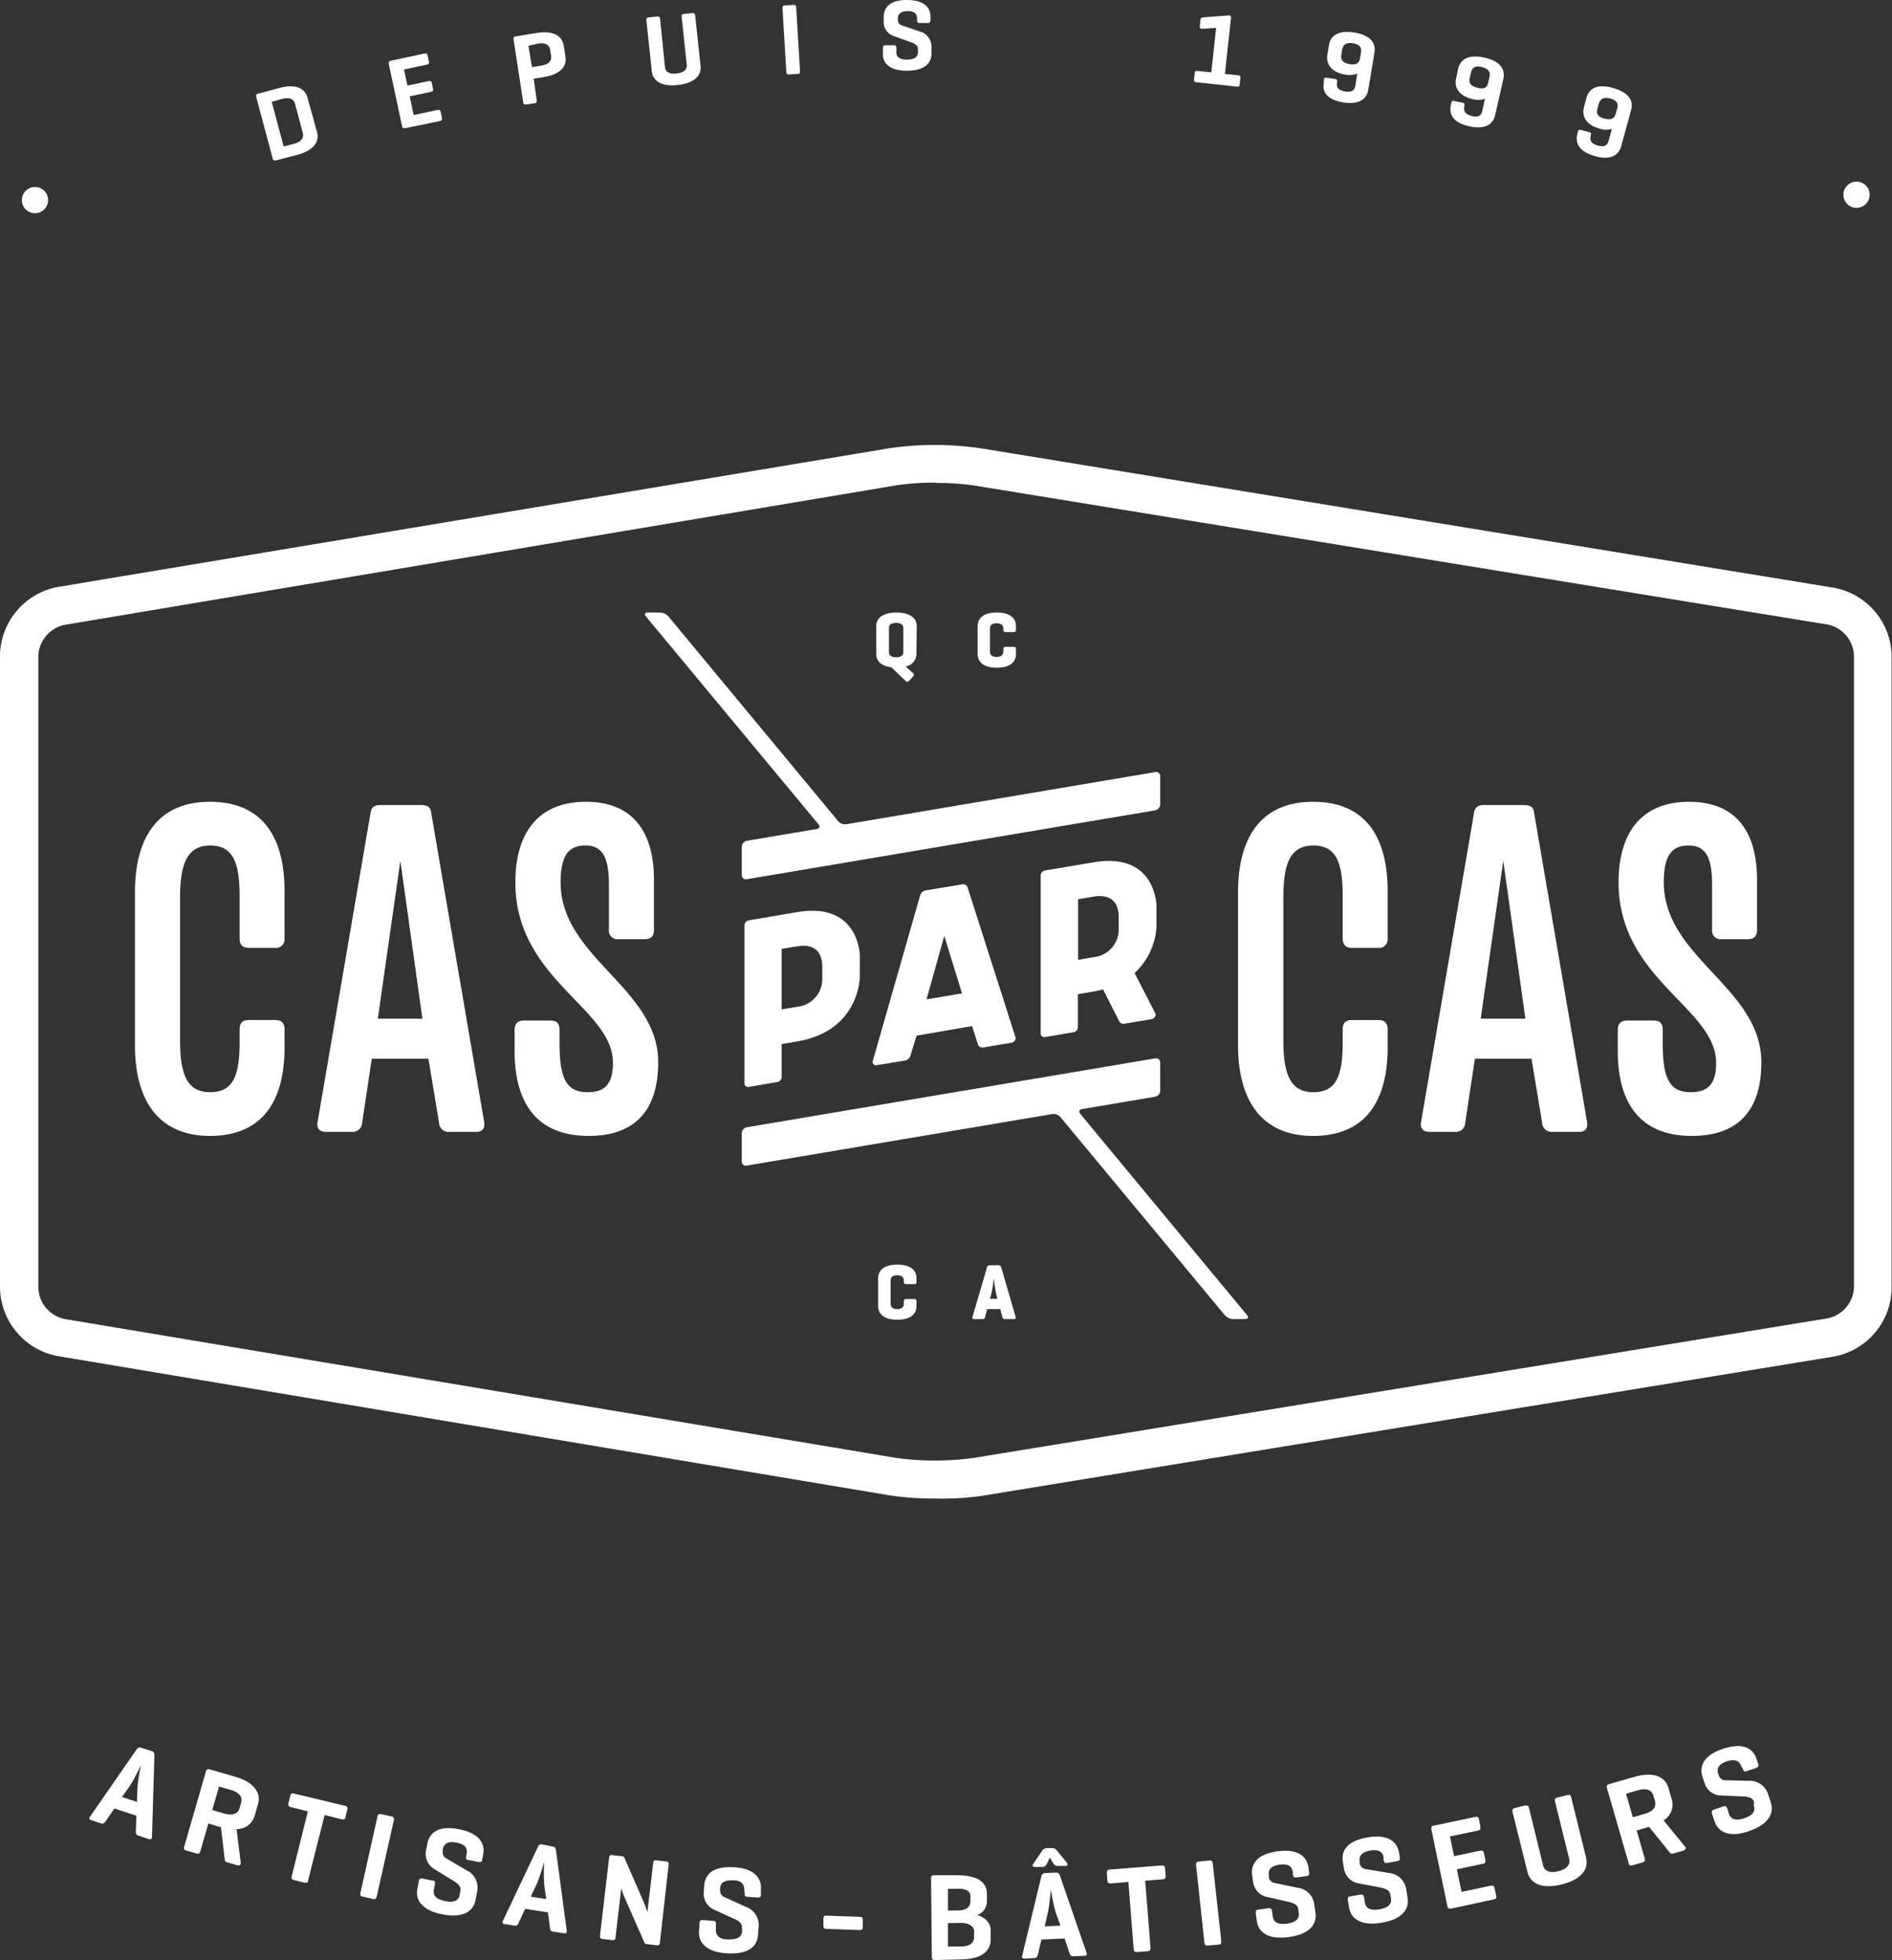 <?xml version="1.0" encoding="UTF-8"?> <svg xmlns="http://www.w3.org/2000/svg" viewBox="0 0 197.4 204.51"><rect x="0" y="0" width="197.4" height="204.51" fill="#333333" stroke="none"/><defs><style>.cls-1{isolation:isolate;}.cls-2{mix-blend-mode:multiply;}.cls-3{fill:#fff;}</style></defs><title>Fichier 1</title><g class="cls-1"><g id="Calque_2" data-name="Calque 2"><g id="Layer_1" data-name="Layer 1"><g class="cls-2"><path class="cls-3" d="M97.62,156.36a31.1,31.1,0,0,1-4.78-.33L6,141.49a7.38,7.38,0,0,1-6-7.12v-66a7.39,7.39,0,0,1,6-7.12L92.84,46.76a33.56,33.56,0,0,1,9.39,0l89.13,14.57a7.35,7.35,0,0,1,6,7.1v66a7.36,7.36,0,0,1-6,7.11l-89.13,14.57A30.31,30.31,0,0,1,97.62,156.36Zm0-106a26.19,26.19,0,0,0-4.11.28L6.68,65.21A3.45,3.45,0,0,0,4,68.41v66a3.45,3.45,0,0,0,2.71,3.21L93.5,152.12a30.44,30.44,0,0,0,8.09,0l89.13-14.57a3.44,3.44,0,0,0,2.71-3.19v-66a3.44,3.44,0,0,0-2.71-3.19L101.59,50.65A27.18,27.18,0,0,0,97.61,50.39Z"></path><path class="cls-3" d="M95.61,68.25a1.33,1.33,0,0,1-1.12,1.29l.78.7a.21.21,0,0,1,0,.34l-.44.48a.23.23,0,0,1-.34,0L93,69.63c-1.15-.14-1.58-.75-1.58-1.38V65.32c0-.71.56-1.41,2.11-1.41s2.12.7,2.12,1.41Zm-2.86-.2c0,.38.34.53.74.53s.76-.15.76-.53V65.53c0-.38-.35-.54-.76-.54s-.74.16-.74.54Z"></path><path class="cls-3" d="M106,68.25c0,.71-.48,1.42-2,1.42s-2-.71-2-1.42V65.32c0-.71.48-1.41,2-1.41s2,.7,2,1.41v.38c0,.18-.06.25-.23.25h-.86c-.17,0-.23-.07-.23-.25v-.13c0-.39-.3-.54-.7-.54s-.69.15-.69.54V68c0,.38.28.54.69.54s.7-.16.7-.54v-.26c0-.18.06-.25.23-.25h.86c.17,0,.23.07.23.25Z"></path><path class="cls-3" d="M95.62,136.29c0,.71-.48,1.41-2,1.41s-2-.7-2-1.41v-2.93c0-.71.48-1.41,2-1.41s2,.7,2,1.41v.38c0,.17-.05.25-.23.25h-.85c-.17,0-.24-.08-.24-.25v-.14c0-.38-.29-.54-.7-.54s-.68.16-.68.54v2.45c0,.38.28.54.68.54s.7-.16.7-.54v-.27c0-.17.07-.24.24-.24h.85c.18,0,.23.07.23.24Z"></path><path class="cls-3" d="M104.47,132.26l1.49,5.13c.05.16,0,.25-.18.25h-.92c-.17,0-.24-.09-.29-.25l-.21-.8H103l-.22.8c0,.16-.11.25-.29.25h-.83c-.18,0-.23-.09-.19-.25l1.5-5.13a.3.3,0,0,1,.31-.25h.89A.3.3,0,0,1,104.47,132.26Zm-.52,2.81a14.9,14.9,0,0,1-.26-1.73c0,.12-.15,1.25-.28,1.73l-.13.45h.78Z"></path><path class="cls-3" d="M28.74,16.75c-.16,0-.24,0-.29-.21l-1.72-6.43c-.05-.19,0-.28.17-.33l2.24-.6c1.85-.5,2.71.14,2.94,1l1,3.62c.23.86-.19,1.84-2,2.34Zm-.39-6.13,1.25,4.67,1.1-.3c.69-.18,1-.55.91-1.06l-.84-3.14c-.14-.51-.63-.65-1.33-.47Z"></path><path class="cls-3" d="M42.26,13.38c-.19,0-.27,0-.31-.21L40.56,6.66c0-.18,0-.28.2-.32l3.54-.76c.18,0,.27,0,.31.2l.14.65a.22.22,0,0,1-.2.31l-2.4.51.36,1.68,2.22-.47c.19,0,.28,0,.32.19l.13.62c0,.18,0,.27-.21.31l-2.22.47L43.16,12l2.5-.53c.19,0,.27,0,.31.19l.14.65c0,.19,0,.28-.2.32Z"></path><path class="cls-3" d="M55.68,8.21,56,10.46c0,.19,0,.28-.2.31l-.91.14c-.19,0-.27,0-.3-.23L53.58,4.11c0-.19,0-.28.2-.31L56,3.44c1.9-.3,2.67.42,2.81,1.3L59,5.93c.14.88-.37,1.81-2.26,2.11Zm-.55-3.43L55.5,7l1-.16c.7-.12,1.09-.45,1-1l-.11-.69c-.09-.52-.56-.72-1.26-.6Z"></path><path class="cls-3" d="M69.38,7c.05.53.5.75,1.21.67s1.12-.39,1.06-.91l-.53-5c0-.19,0-.28.22-.3l.92-.1c.19,0,.25.06.27.25l.56,5.26c.1.88-.47,1.79-2.38,2S68.06,8.27,68,7.39l-.56-5.27a.23.23,0,0,1,.23-.3l.92-.1c.18,0,.26.06.28.25Z"></path><path class="cls-3" d="M83.47,7.42c0,.19,0,.28-.23.29l-.92.06c-.2,0-.26-.07-.28-.26L81.64.86c0-.19,0-.28.24-.29L82.8.51c.19,0,.26.07.27.26Z"></path><path class="cls-3" d="M95.68,1.9c0-.51-.36-.75-1-.74s-1,.26-1,.78v.15a.59.59,0,0,0,.45.57l1.85.63A1.62,1.62,0,0,1,97.18,4.8l0,.82c0,.89-.61,1.74-2.5,1.76s-2.55-.8-2.56-1.69V5c0-.19.07-.28.25-.28h.89c.19,0,.25.08.26.27v.48c0,.52.42.76,1.14.75s1.12-.26,1.11-.78V5.11c0-.44-.44-.6-.92-.77l-1.65-.6a1.5,1.5,0,0,1-1-1.35V1.76C92.21.87,92.75,0,94.6,0s2.46.8,2.48,1.69v.44c0,.18-.07.27-.26.27h-.89c-.18,0-.25-.08-.25-.26Z"></path><path class="cls-3" d="M128.2,1.61c.12,0,.26,0,.23.29l-.63,5.81,1.38.15c.19,0,.26.09.24.28l-.08.66c0,.19-.1.26-.29.24l-4.24-.46c-.18,0-.25-.11-.23-.3l.07-.66c0-.19.11-.24.29-.22l1.44.15.5-4.64-1.45.1c-.17,0-.27-.07-.25-.25l.07-.7c0-.18.14-.24.31-.25Z"></path><path class="cls-3" d="M142.76,9.36c-.14.85-.81,1.61-2.63,1.32s-2.19-1.23-2-2.08l0-.27c0-.19.12-.25.3-.22l.87.14c.18,0,.23.11.2.3v.08c-.08.49.14.8.83.91s1-.11,1.08-.61l.2-1.26a2,2,0,0,1-1.21.12c-1.59-.25-2.06-1.19-1.91-2.07l.16-1c.14-.88.83-1.62,2.66-1.32s2.24,1.21,2.09,2.09ZM142,5.45c.08-.51-.17-.82-.84-.93s-1,.1-1.12.62l-.1.61c-.08.52.18.82.87.94s1-.1,1.09-.61Z"></path><path class="cls-3" d="M156,12c-.18.84-.89,1.57-2.69,1.18s-2.12-1.33-1.94-2.17l.06-.27c0-.19.12-.24.31-.2l.86.18c.18,0,.22.12.18.31v.07c-.11.49.09.82.78,1s1-.06,1.1-.55l.27-1.25a2,2,0,0,1-1.21.06c-1.58-.34-2-1.3-1.8-2.17l.21-1c.19-.87.91-1.57,2.73-1.18s2.16,1.32,2,2.19ZM155.41,8c.11-.51-.13-.83-.79-1s-1,0-1.15.56l-.13.6c-.11.52.13.83.82,1s1,0,1.11-.55Z"></path><path class="cls-3" d="M169.14,15.28c-.23.82-1,1.51-2.76,1s-2-1.44-1.82-2.27l.07-.27c.05-.18.14-.23.33-.18l.85.23c.17,0,.21.13.16.32l0,.07c-.13.48.06.81.73,1s1,0,1.14-.5l.33-1.24a1.93,1.93,0,0,1-1.22,0c-1.56-.42-1.92-1.39-1.69-2.25l.27-1c.23-.86,1-1.52,2.79-1s2.09,1.44,1.86,2.3Zm-.4-4c.13-.5-.09-.83-.74-1s-1,0-1.18.5l-.16.6c-.14.51.09.84.77,1s1,0,1.14-.5Z"></path><circle class="cls-3" cx="3.65" cy="20.88" r="1.37"></circle><circle class="cls-3" cx="193.7" cy="20.32" r="1.37"></circle><path class="cls-3" d="M29.69,93v4.9a.9.9,0,0,1-1,1H26c-.72,0-1-.34-1-1V93.46c0-3.6-.77-5.24-3.07-5.24S18.79,90,18.79,93.55v15.08c0,3.6.81,5.33,3.12,5.33S25,112.42,25,108.78v-1.35c0-.72.29-1,1-1h2.69c.67,0,1,.29,1,1v1.82c0,5.82-2.45,9.27-7.78,9.27s-7.83-3.65-7.83-9.46V93.12c0-5.81,2.45-9.46,7.83-9.46S29.69,87.21,29.69,93Z"></path><path class="cls-3" d="M43.93,84c.72,0,1,.24,1.06.82l5.52,32.22c.1.67-.14,1.06-.86,1.06H46.91a1,1,0,0,1-1.11-1l-1.1-6.63H38.79l-1,6.63a1,1,0,0,1-1.11,1H34c-.67,0-1-.39-.86-1.06l5.52-32.22c.09-.58.38-.82,1.06-.82Zm-4.51,22.29h4.65l-2.3-16.47Z"></path><path class="cls-3" d="M68.23,91.82V97c0,.67-.29,1-1,1H64.53a.9.9,0,0,1-1-1V92.3c0-2.93-.72-4.08-2.45-4.08s-2.59,1-2.59,3.84c0,7.88,10.18,11,10.18,18.78,0,5-2.4,7.68-7.25,7.68-5.28,0-7.73-3.26-7.73-8.88v-2.16c0-.67.33-1,1-1h2.69c.72,0,1,.29,1,1v1.39c0,3.6.68,5.09,2.93,5.09,1.92,0,2.64-1,2.64-3.07,0-5.72-10.18-8.69-10.18-18.83,0-5.13,2.36-8.4,7.35-8.4S68.23,86.88,68.23,91.82Z"></path><path class="cls-3" d="M144.78,93v4.9a.9.9,0,0,1-1,1h-2.69c-.72,0-1-.34-1-1V93.46c0-3.6-.76-5.24-3.07-5.24s-3.12,1.73-3.12,5.33v15.08c0,3.6.82,5.33,3.12,5.33s3.07-1.54,3.07-5.18v-1.35c0-.72.29-1,1-1h2.69c.67,0,1,.29,1,1v1.82c0,5.82-2.45,9.27-7.78,9.27s-7.83-3.65-7.83-9.46V93.12c0-5.81,2.45-9.46,7.83-9.46S144.78,87.21,144.78,93Z"></path><path class="cls-3" d="M159,84c.72,0,1,.24,1.06.82l5.52,32.22c.1.67-.14,1.06-.86,1.06H162a1,1,0,0,1-1.11-1l-1.1-6.63h-5.91l-1,6.63a1,1,0,0,1-1.11,1h-2.64c-.67,0-1-.39-.86-1.06l5.52-32.22c.1-.58.38-.82,1.06-.82Zm-4.51,22.29h4.66l-2.31-16.47Z"></path><path class="cls-3" d="M183.32,91.82V97c0,.67-.29,1-1,1h-2.69a.9.9,0,0,1-1-1V92.3c0-2.93-.72-4.08-2.45-4.08s-2.59,1-2.59,3.84c0,7.88,10.18,11,10.18,18.78,0,5-2.4,7.68-7.25,7.68-5.28,0-7.73-3.26-7.73-8.88v-2.16c0-.67.33-1,1-1h2.69c.72,0,1,.29,1,1v1.39c0,3.6.68,5.09,2.93,5.09,1.92,0,2.64-1,2.64-3.07,0-5.72-10.18-8.69-10.18-18.83,0-5.13,2.36-8.4,7.35-8.4S183.32,86.88,183.32,91.82Z"></path><path class="cls-3" d="M83.18,95.17c6.48-1.09,6.53,4.53,6.53,4.53v2.21s0,5.66-6.53,6.75l-1.63.28v3.45a.54.54,0,0,1-.44.51l-3,.51a.37.37,0,0,1-.44-.36V96.55a.57.57,0,0,1,.44-.52ZM81.55,99v6.32l1.63-.27A2.91,2.91,0,0,0,85.79,102v-1.11c0-2.4-1.85-2.28-2.61-2.15Z"></path><path class="cls-3" d="M100.43,92.27a.48.48,0,0,1,.54.38l5,15.64a.54.54,0,0,1-.43.51l-3,.5a.49.49,0,0,1-.52-.36l-.6-1.88-5.79,1L95,110.12a.77.77,0,0,1-.52.53l-3,.49a.35.35,0,0,1-.44-.36l4.95-17.31a.74.74,0,0,1,.55-.56Zm-3.76,12,3.7-.62-1.85-6Z"></path><path class="cls-3" d="M115.09,103.24c-.32.08-.65.16-1,.22l-1.63.27v3.45a.54.54,0,0,1-.44.52l-3,.51a.37.37,0,0,1-.44-.37V91.34a.56.56,0,0,1,.44-.51l5.11-.86c6.48-1.09,6.53,4.53,6.53,4.53v2.2a7.2,7.2,0,0,1-2.28,4.83l2.2,4.29a.54.54,0,0,1-.44.52l-2.91.49a.55.55,0,0,1-.51-.36Zm-2.61-9.41v6.32l1.63-.28a2.91,2.91,0,0,0,2.61-3.06v-1.1c0-2.4-1.85-2.28-2.61-2.16Z"></path><path class="cls-3" d="M88.31,86a1,1,0,0,1-.86-.32L69.74,64.32a1.28,1.28,0,0,0-.87-.41H67.58c-.29,0-.38.18-.19.41L85.39,86a.28.28,0,0,1-.19.5l-7.29,1.23a.66.66,0,0,0-.52.62V91.3a.43.43,0,0,0,.52.44l42.61-7.19a.66.66,0,0,0,.53-.62V81a.43.43,0,0,0-.52-.44Z"></path><path class="cls-3" d="M129.92,137.63c.29,0,.38-.18.19-.41l-17.4-21c-.19-.23-.1-.45.19-.5l7.62-1.29a.66.66,0,0,0,.53-.62v-2.94a.43.43,0,0,0-.52-.44l-42.62,7.19a.66.66,0,0,0-.52.62v2.94a.43.43,0,0,0,.52.44l31.88-5.38a1,1,0,0,1,.86.33l17.14,20.66a1.26,1.26,0,0,0,.87.41Z"></path><path class="cls-3" d="M15.82,182.7a.39.39,0,0,1,.29.44l-.25,8.51q0,.33-.33.24l-1.11-.37c-.21-.07-.25-.21-.25-.42l.06-1.65-2.29-.75L11,190.06c-.13.18-.25.26-.47.19l-1-.33c-.22-.07-.26-.21-.13-.38l4.85-7a.38.38,0,0,1,.48-.18Zm-1.48,3.81a17.14,17.14,0,0,1,.38-2.36c-.08.16-.8,1.64-1.12,2.11l-.87,1.24,1.56.51Z"></path><path class="cls-3" d="M21.74,190.26l-.84,2.9c-.07.22-.17.3-.39.23l-1.09-.31c-.22-.06-.27-.19-.2-.41l2.26-7.82c.07-.22.17-.3.39-.24l2.62.76c2.25.65,2.73,1.86,2.42,2.9l-.34,1.18a1.91,1.91,0,0,1-1.89,1.4l.44,3.53c0,.22-.16.3-.38.24l-1.09-.32c-.18-.05-.19-.19-.22-.41l-.38-3.26-.08,0Zm1.11-3.85-.71,2.45,1.24.36c.83.24,1.43.08,1.61-.55l.17-.58c.18-.63-.24-1.08-1.08-1.33Z"></path><path class="cls-3" d="M36,188.42c.22.05.3.15.24.38l-.2.79c0,.23-.18.29-.39.23l-1.78-.44-1.72,6.81c0,.23-.15.31-.38.25l-1.09-.27c-.23-.06-.29-.18-.24-.41L32.12,189l-1.79-.45c-.23-.06-.29-.17-.24-.4l.2-.79c.06-.22.17-.28.39-.22Z"></path><path class="cls-3" d="M39.31,197.87c-.05.23-.14.32-.37.27l-1.1-.25c-.23,0-.28-.17-.23-.4l1.77-7.94c0-.23.15-.31.38-.26l1.1.24c.22.05.28.17.23.4Z"></path><path class="cls-3" d="M48.69,193.42c.12-.63-.25-1-1.06-1.16s-1.31.06-1.43.68l0,.19a.71.71,0,0,0,.39.79l2.06,1.21a2,2,0,0,1,1.15,2.12l-.19,1c-.2,1.07-1.15,1.93-3.42,1.5s-2.85-1.59-2.65-2.66l.16-.8c0-.23.15-.32.37-.28l1.06.21c.23,0,.29.16.25.39l-.11.57c-.12.63.3,1,1.17,1.18s1.4,0,1.52-.66l.08-.41c.1-.52-.37-.82-.9-1.15L45.28,195a1.84,1.84,0,0,1-.84-1.87l.14-.75c.21-1.07,1.06-1.95,3.29-1.52s2.75,1.57,2.54,2.64l-.1.52c0,.22-.15.3-.38.26l-1.07-.21c-.21,0-.27-.15-.23-.37Z"></path><path class="cls-3" d="M57.62,192.66A.39.39,0,0,1,58,193l1.13,8.44c0,.21-.06.32-.28.28l-1.15-.18c-.22,0-.29-.16-.32-.37l-.21-1.63-2.38-.37-.69,1.49c-.09.19-.2.3-.43.26l-1-.16c-.23,0-.29-.16-.19-.36l3.64-7.69a.37.37,0,0,1,.45-.26Zm-.84,4a19.09,19.09,0,0,1,0-2.39c-.05.17-.52,1.74-.76,2.26l-.65,1.37,1.62.25Z"></path><path class="cls-3" d="M68.85,202.69c0,.21-.12.31-.35.28l-1-.12c-.17,0-.23-.06-.28-.19l-2-4.55a6.87,6.87,0,0,1-.4-1.1l-.6,5.13c0,.22-.11.32-.35.29l-1-.12c-.23,0-.3-.14-.27-.36l.95-8.1c0-.22.11-.32.34-.29l1,.12a.31.31,0,0,1,.26.16l2.06,4.74c.17.4.33.95.33.95l.61-5.14c0-.22.11-.31.34-.29l1,.12c.23,0,.3.14.27.36Z"></path><path class="cls-3" d="M77.65,197.19c0-.63-.35-1-1.18-1s-1.29.19-1.34.83v.19a.72.72,0,0,0,.47.74l2.19,1a2,2,0,0,1,1.37,2l-.08,1c-.08,1.08-.93,2-3.24,1.86s-3-1.26-2.91-2.35l.06-.81c0-.23.12-.33.34-.31l1.08.08c.23,0,.3.13.28.36l0,.58c0,.64.41,1,1.29,1s1.39-.19,1.44-.82l0-.41c0-.53-.46-.78-1-1l-2-.91a1.85,1.85,0,0,1-1-1.76l.06-.76c.09-1.09.84-2,3.1-1.87s2.9,1.25,2.81,2.34l0,.53c0,.22-.11.31-.35.29l-1.08-.08c-.22,0-.29-.13-.27-.35Z"></path><path class="cls-3" d="M89.71,200c.22,0,.32.09.31.32l0,.76c0,.23-.11.31-.33.3l-3.47-.12c-.22,0-.32-.1-.31-.32l0-.77c0-.23.12-.3.34-.29Z"></path><path class="cls-3" d="M97.53,204.51c-.23,0-.31-.1-.31-.33L97.14,196c0-.23.07-.33.31-.34l2.37,0c2.34,0,3.14.84,3.15,1.93v.76a1.52,1.52,0,0,1-1,1.46c.88.3,1.38.84,1.39,1.56v1c0,1.09-.77,2.05-3.12,2.08Zm1.37-7.42,0,2.25h1c.83,0,1.36-.32,1.35-1v-.45c0-.65-.54-.83-1.41-.82Zm0,3.57,0,2.44h1.33c.87,0,1.41-.33,1.4-1v-.58c0-.55-.56-.89-1.42-.88Z"></path><path class="cls-3" d="M110.15,195.39a.38.38,0,0,1,.43.3l2.78,8.05c.08.2,0,.32-.21.33l-1.17.05c-.22,0-.31-.1-.39-.3l-.52-1.56-2.41.11-.38,1.6c-.06.21-.14.33-.37.34l-1,.05c-.23,0-.32-.1-.26-.31l2-8.27a.38.38,0,0,1,.39-.34Zm-.92-.93a.53.53,0,0,1-.43.34l-.82,0c-.22,0-.31-.13-.19-.31l.89-1.31a.61.61,0,0,1,.49-.35l.62,0a.66.66,0,0,1,.52.3l1,1.22c.14.18.07.33-.15.34l-.83,0a.51.51,0,0,1-.45-.3l-.35-.57Zm.89,5a19.91,19.91,0,0,1-.48-2.34c0,.17-.16,1.81-.3,2.36L109,201l1.64-.08Z"></path><path class="cls-3" d="M121.2,194.64c.22,0,.33.05.35.29l.07.81c0,.23-.08.33-.3.35l-1.84.14.56,7c0,.23-.05.34-.29.36l-1.12.09c-.23,0-.33-.08-.35-.31l-.55-7-1.84.15c-.23,0-.33-.07-.35-.3l-.06-.81c0-.24.06-.32.3-.34Z"></path><path class="cls-3" d="M127.42,202.53c0,.23,0,.34-.28.37L126,203c-.23,0-.32-.07-.34-.31l-.87-8.08c0-.23,0-.35.28-.37l1.12-.12c.23,0,.32.07.34.3Z"></path><path class="cls-3" d="M134.88,195.31c-.09-.63-.55-.86-1.37-.75s-1.22.47-1.13,1.09l0,.2a.72.72,0,0,0,.62.62l2.35.49a2,2,0,0,1,1.76,1.64l.14,1c.14,1.08-.47,2.19-2.77,2.51s-3.21-.6-3.35-1.68l-.11-.8c0-.23,0-.35.26-.38l1.08-.15c.23,0,.32.06.35.29l.08.58c.09.63.61.86,1.49.74s1.31-.48,1.23-1.11l-.06-.41c-.07-.53-.61-.66-1.22-.8l-2.09-.47a1.84,1.84,0,0,1-1.39-1.5l-.11-.76c-.14-1.07.39-2.18,2.63-2.49s3.1.61,3.25,1.69l.07.53c0,.21,0,.33-.27.36l-1.08.15c-.22,0-.31-.06-.34-.28Z"></path><path class="cls-3" d="M144.35,193.79c-.1-.62-.58-.84-1.39-.7s-1.2.51-1.1,1.14l0,.19a.73.73,0,0,0,.64.6l2.36.4a2,2,0,0,1,1.83,1.58l.17,1c.18,1.08-.4,2.22-2.68,2.61s-3.23-.48-3.42-1.55l-.14-.81c0-.23,0-.34.25-.38l1.08-.19c.23,0,.32.05.36.28l.1.58c.11.62.64.83,1.51.68s1.31-.53,1.2-1.15l-.07-.41c-.09-.52-.64-.64-1.25-.76l-2.11-.4a1.85,1.85,0,0,1-1.45-1.44l-.13-.76c-.19-1.07.3-2.19,2.54-2.58s3.12.5,3.31,1.57l.09.53c0,.21,0,.33-.26.37l-1.08.19c-.21,0-.31-.06-.35-.27Z"></path><path class="cls-3" d="M151.38,199.15c-.22,0-.32,0-.37-.27l-1.67-8c0-.23,0-.35.24-.39l4.33-.91c.22-.05.34,0,.39.24l.16.8c0,.22,0,.33-.25.38l-2.93.61.43,2.06,2.72-.57c.22,0,.34,0,.39.23l.16.76c0,.22,0,.33-.27.38l-2.71.57.49,2.36,3.06-.65c.23,0,.33,0,.38.24l.17.8a.28.28,0,0,1-.25.39Z"></path><path class="cls-3" d="M161,194.64c.16.63.74.82,1.58.61s1.29-.66,1.14-1.29l-1.48-6c-.06-.22,0-.34.22-.4l1.1-.27c.22-.06.31,0,.37.25l1.55,6.28c.26,1.06-.27,2.24-2.55,2.8s-3.3-.23-3.56-1.29l-1.56-6.27c-.05-.23,0-.35.24-.41l1.09-.27c.22,0,.33,0,.38.25Z"></path><path class="cls-3" d="M170.76,191l.84,2.91c.06.22,0,.34-.21.41l-1.08.31c-.23.06-.33,0-.39-.24l-2.26-7.82c-.06-.22,0-.34.21-.41l2.61-.75c2.26-.65,3.3.11,3.6,1.16l.34,1.18a1.92,1.92,0,0,1-.85,2.19l2.25,2.75c.14.17,0,.34-.2.41l-1.09.31c-.18.05-.26-.06-.41-.23l-2.05-2.55-.08,0Zm-1.11-3.84.71,2.45,1.23-.35c.84-.24,1.26-.7,1.08-1.33l-.17-.58c-.18-.62-.78-.79-1.61-.55Z"></path><path class="cls-3" d="M181.67,184.28c-.2-.6-.7-.75-1.49-.5s-1.11.68-.91,1.29l.06.18a.72.72,0,0,0,.72.5l2.39.06a2,2,0,0,1,2,1.3l.31.95c.34,1-.07,2.24-2.27,3s-3.26,0-3.6-1.05l-.26-.77c-.07-.22,0-.35.19-.42l1-.34c.22-.07.32,0,.4.22l.18.56c.2.6.76.73,1.59.46s1.22-.71,1-1.32L183,188c-.17-.51-.72-.54-1.35-.57l-2.14-.09a1.83,1.83,0,0,1-1.64-1.22l-.24-.72c-.34-1,0-2.22,2.14-2.93s3.16,0,3.5,1.07l.17.51a.29.29,0,0,1-.21.41l-1,.34c-.21.07-.31,0-.38-.22Z"></path></g></g></g></g></svg> 